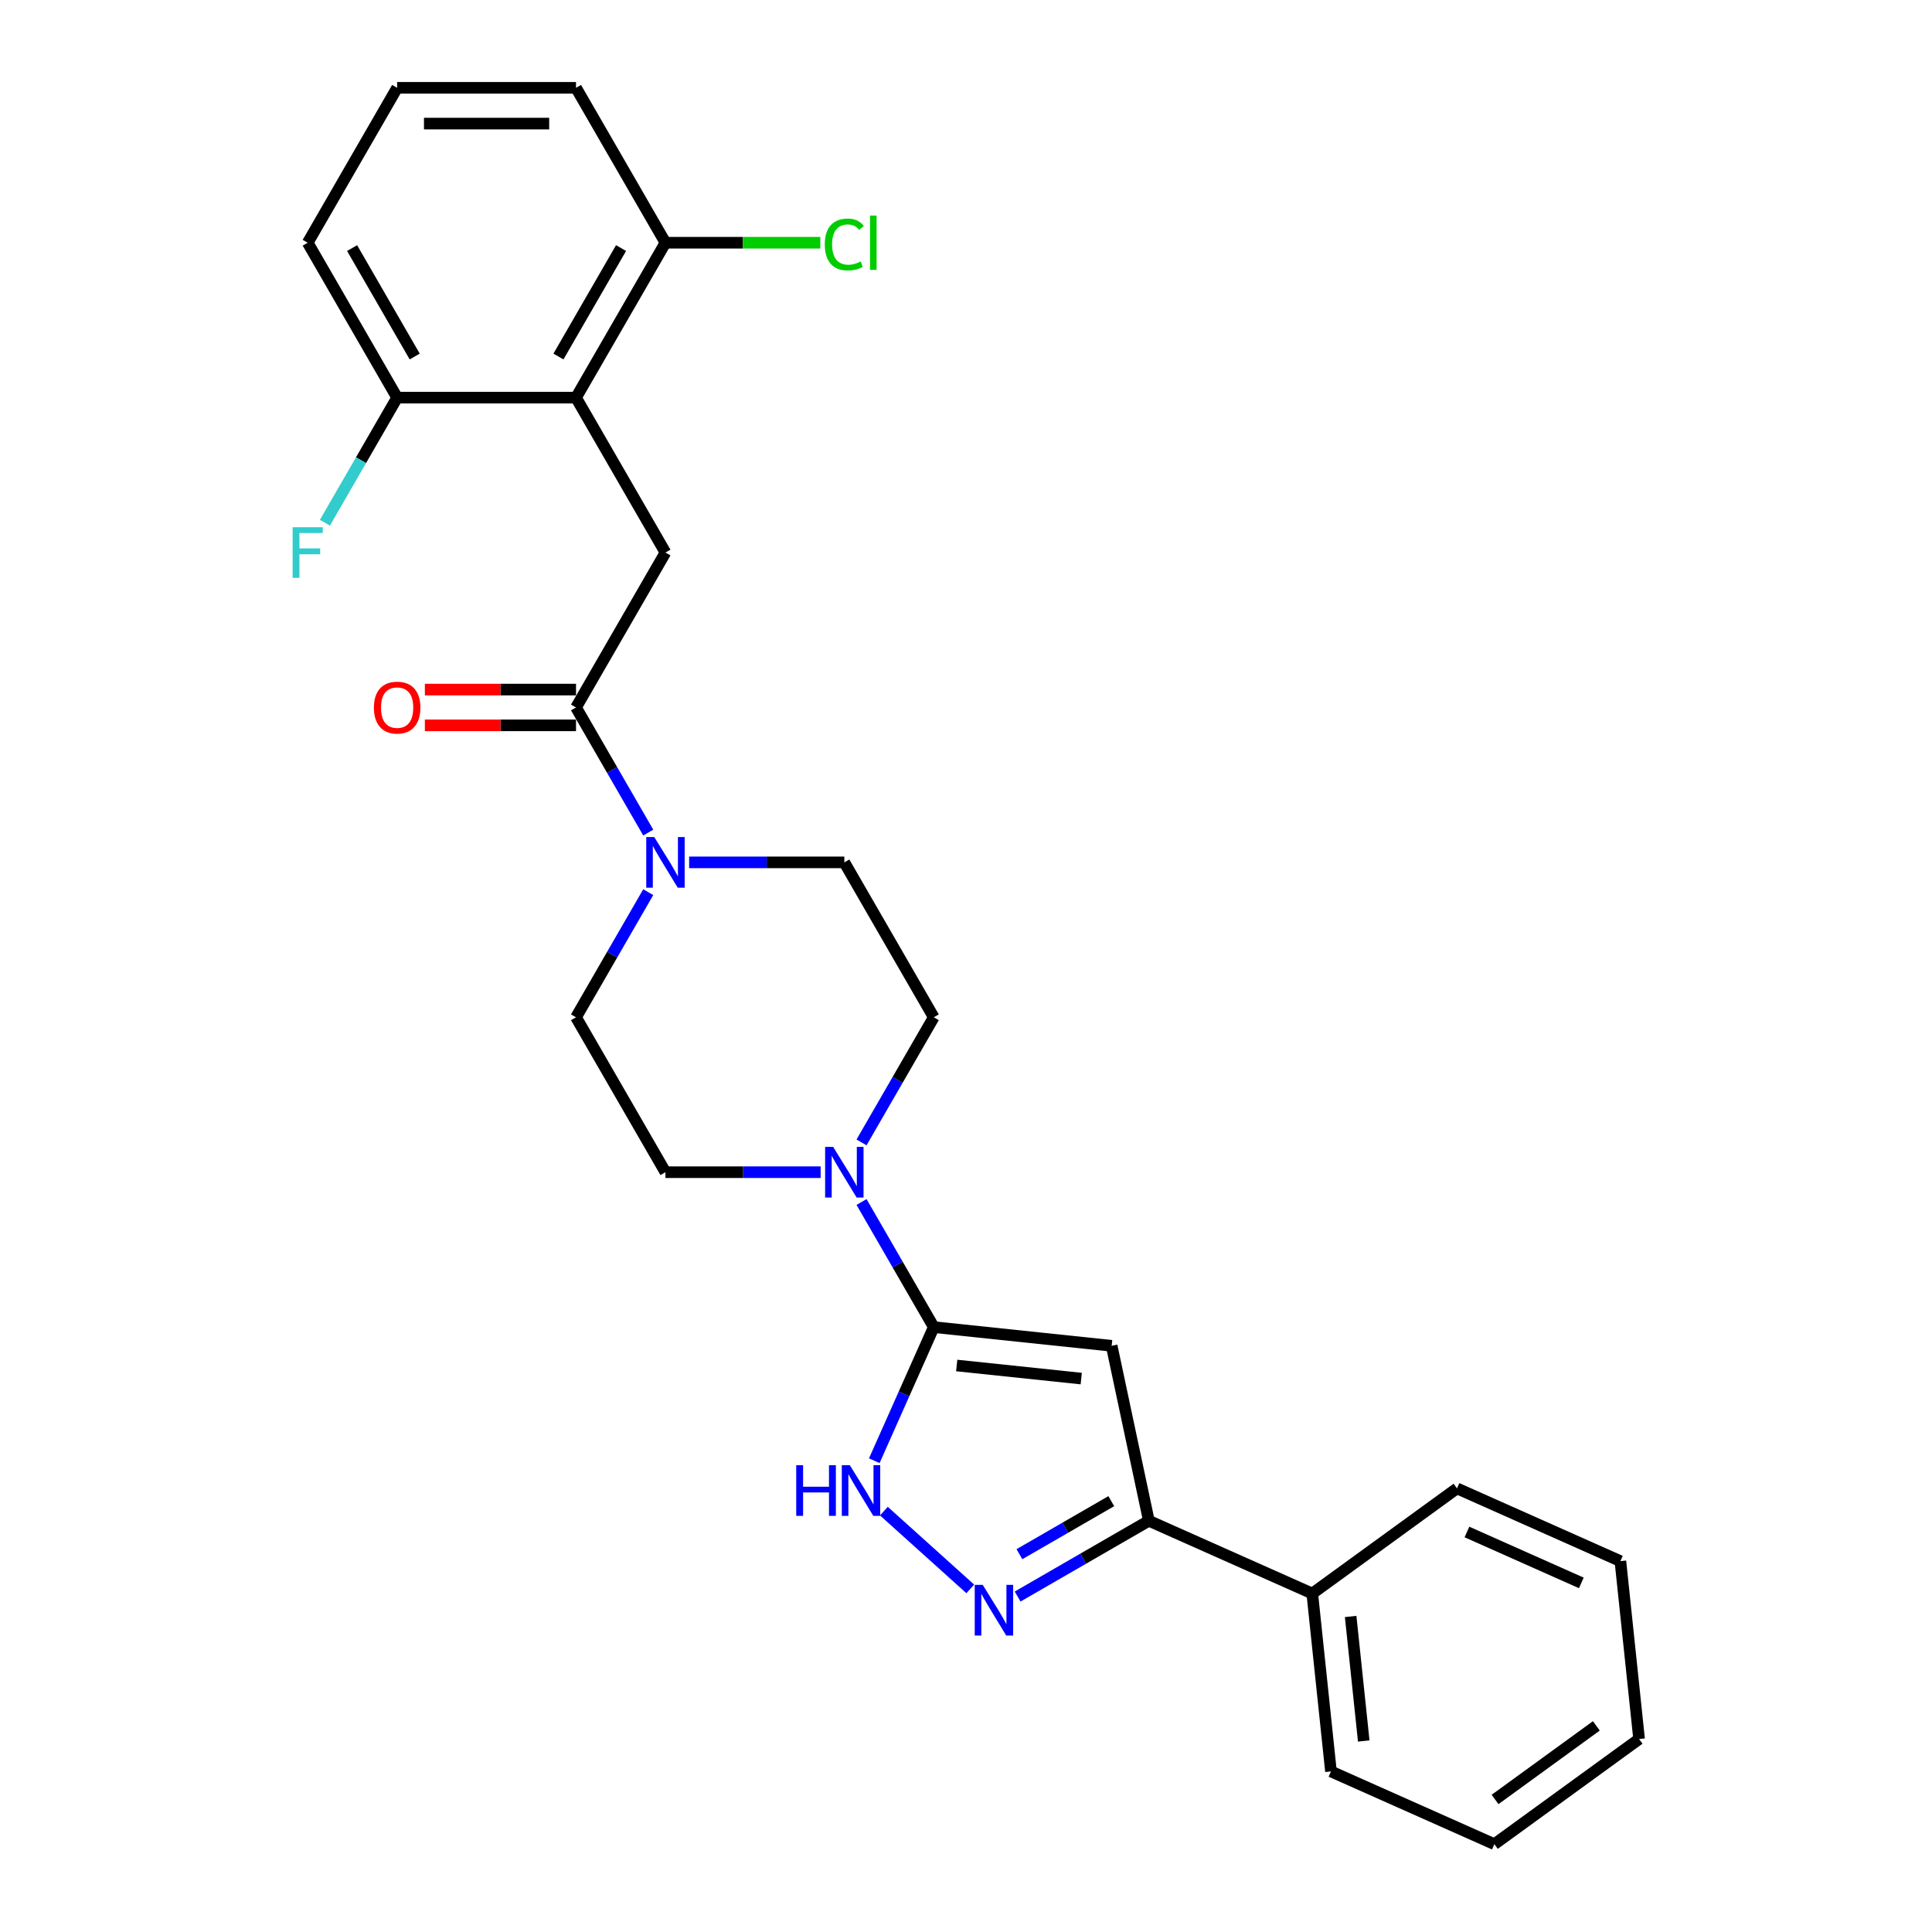 <?xml version='1.0' encoding='iso-8859-1'?>
<svg version='1.1' baseProfile='full'
              xmlns='http://www.w3.org/2000/svg'
                      xmlns:rdkit='http://www.rdkit.org/xml'
                      xmlns:xlink='http://www.w3.org/1999/xlink'
                  xml:space='preserve'
width='1000px' height='1000px' viewBox='0 0 1000 1000'>
<!-- END OF HEADER -->
<rect style='opacity:1.0;fill:#FFFFFF;stroke:none' width='1000' height='1000' x='0' y='0'> </rect>
<path class='bond-0' d='M 483.316,686.91 L 575.395,696.587' style='fill:none;fill-rule:evenodd;stroke:#000000;stroke-width:6px;stroke-linecap:butt;stroke-linejoin:miter;stroke-opacity:1' />
<path class='bond-0' d='M 495.192,706.777 L 559.648,713.552' style='fill:none;fill-rule:evenodd;stroke:#000000;stroke-width:6px;stroke-linecap:butt;stroke-linejoin:miter;stroke-opacity:1' />
<path class='bond-2' d='M 483.316,686.91 L 467.921,721.488' style='fill:none;fill-rule:evenodd;stroke:#000000;stroke-width:6px;stroke-linecap:butt;stroke-linejoin:miter;stroke-opacity:1' />
<path class='bond-2' d='M 467.921,721.488 L 452.526,756.066' style='fill:none;fill-rule:evenodd;stroke:#0000FF;stroke-width:6px;stroke-linecap:butt;stroke-linejoin:miter;stroke-opacity:1' />
<path class='bond-5' d='M 483.316,686.91 L 464.622,654.531' style='fill:none;fill-rule:evenodd;stroke:#000000;stroke-width:6px;stroke-linecap:butt;stroke-linejoin:miter;stroke-opacity:1' />
<path class='bond-5' d='M 464.622,654.531 L 445.929,622.153' style='fill:none;fill-rule:evenodd;stroke:#0000FF;stroke-width:6px;stroke-linecap:butt;stroke-linejoin:miter;stroke-opacity:1' />
<path class='bond-3' d='M 575.395,696.587 L 594.645,787.15' style='fill:none;fill-rule:evenodd;stroke:#000000;stroke-width:6px;stroke-linecap:butt;stroke-linejoin:miter;stroke-opacity:1' />
<path class='bond-1' d='M 502.205,822.406 L 457.504,782.157' style='fill:none;fill-rule:evenodd;stroke:#0000FF;stroke-width:6px;stroke-linecap:butt;stroke-linejoin:miter;stroke-opacity:1' />
<path class='bond-27' d='M 526.721,826.366 L 560.683,806.758' style='fill:none;fill-rule:evenodd;stroke:#0000FF;stroke-width:6px;stroke-linecap:butt;stroke-linejoin:miter;stroke-opacity:1' />
<path class='bond-27' d='M 560.683,806.758 L 594.645,787.15' style='fill:none;fill-rule:evenodd;stroke:#000000;stroke-width:6px;stroke-linecap:butt;stroke-linejoin:miter;stroke-opacity:1' />
<path class='bond-27' d='M 527.651,804.447 L 551.424,790.722' style='fill:none;fill-rule:evenodd;stroke:#0000FF;stroke-width:6px;stroke-linecap:butt;stroke-linejoin:miter;stroke-opacity:1' />
<path class='bond-27' d='M 551.424,790.722 L 575.198,776.996' style='fill:none;fill-rule:evenodd;stroke:#000000;stroke-width:6px;stroke-linecap:butt;stroke-linejoin:miter;stroke-opacity:1' />
<path class='bond-16' d='M 594.645,787.15 L 679.226,824.808' style='fill:none;fill-rule:evenodd;stroke:#000000;stroke-width:6px;stroke-linecap:butt;stroke-linejoin:miter;stroke-opacity:1' />
<path class='bond-4' d='M 298.144,366.182 L 316.838,398.561' style='fill:none;fill-rule:evenodd;stroke:#000000;stroke-width:6px;stroke-linecap:butt;stroke-linejoin:miter;stroke-opacity:1' />
<path class='bond-4' d='M 316.838,398.561 L 335.532,430.939' style='fill:none;fill-rule:evenodd;stroke:#0000FF;stroke-width:6px;stroke-linecap:butt;stroke-linejoin:miter;stroke-opacity:1' />
<path class='bond-8' d='M 298.144,366.182 L 344.437,286' style='fill:none;fill-rule:evenodd;stroke:#000000;stroke-width:6px;stroke-linecap:butt;stroke-linejoin:miter;stroke-opacity:1' />
<path class='bond-15' d='M 298.144,356.923 L 259.026,356.923' style='fill:none;fill-rule:evenodd;stroke:#000000;stroke-width:6px;stroke-linecap:butt;stroke-linejoin:miter;stroke-opacity:1' />
<path class='bond-15' d='M 259.026,356.923 L 219.909,356.923' style='fill:none;fill-rule:evenodd;stroke:#FF0000;stroke-width:6px;stroke-linecap:butt;stroke-linejoin:miter;stroke-opacity:1' />
<path class='bond-15' d='M 298.144,375.441 L 259.026,375.441' style='fill:none;fill-rule:evenodd;stroke:#000000;stroke-width:6px;stroke-linecap:butt;stroke-linejoin:miter;stroke-opacity:1' />
<path class='bond-15' d='M 259.026,375.441 L 219.909,375.441' style='fill:none;fill-rule:evenodd;stroke:#FF0000;stroke-width:6px;stroke-linecap:butt;stroke-linejoin:miter;stroke-opacity:1' />
<path class='bond-11' d='M 445.929,591.303 L 464.622,558.924' style='fill:none;fill-rule:evenodd;stroke:#0000FF;stroke-width:6px;stroke-linecap:butt;stroke-linejoin:miter;stroke-opacity:1' />
<path class='bond-11' d='M 464.622,558.924 L 483.316,526.546' style='fill:none;fill-rule:evenodd;stroke:#000000;stroke-width:6px;stroke-linecap:butt;stroke-linejoin:miter;stroke-opacity:1' />
<path class='bond-12' d='M 424.765,606.728 L 384.601,606.728' style='fill:none;fill-rule:evenodd;stroke:#0000FF;stroke-width:6px;stroke-linecap:butt;stroke-linejoin:miter;stroke-opacity:1' />
<path class='bond-12' d='M 384.601,606.728 L 344.437,606.728' style='fill:none;fill-rule:evenodd;stroke:#000000;stroke-width:6px;stroke-linecap:butt;stroke-linejoin:miter;stroke-opacity:1' />
<path class='bond-6' d='M 298.144,205.818 L 344.437,286' style='fill:none;fill-rule:evenodd;stroke:#000000;stroke-width:6px;stroke-linecap:butt;stroke-linejoin:miter;stroke-opacity:1' />
<path class='bond-9' d='M 298.144,205.818 L 344.437,125.636' style='fill:none;fill-rule:evenodd;stroke:#000000;stroke-width:6px;stroke-linecap:butt;stroke-linejoin:miter;stroke-opacity:1' />
<path class='bond-9' d='M 289.052,184.532 L 321.457,128.405' style='fill:none;fill-rule:evenodd;stroke:#000000;stroke-width:6px;stroke-linecap:butt;stroke-linejoin:miter;stroke-opacity:1' />
<path class='bond-10' d='M 298.144,205.818 L 205.558,205.818' style='fill:none;fill-rule:evenodd;stroke:#000000;stroke-width:6px;stroke-linecap:butt;stroke-linejoin:miter;stroke-opacity:1' />
<path class='bond-7' d='M 335.532,461.789 L 316.838,494.167' style='fill:none;fill-rule:evenodd;stroke:#0000FF;stroke-width:6px;stroke-linecap:butt;stroke-linejoin:miter;stroke-opacity:1' />
<path class='bond-7' d='M 316.838,494.167 L 298.144,526.546' style='fill:none;fill-rule:evenodd;stroke:#000000;stroke-width:6px;stroke-linecap:butt;stroke-linejoin:miter;stroke-opacity:1' />
<path class='bond-28' d='M 356.696,446.364 L 396.859,446.364' style='fill:none;fill-rule:evenodd;stroke:#0000FF;stroke-width:6px;stroke-linecap:butt;stroke-linejoin:miter;stroke-opacity:1' />
<path class='bond-28' d='M 396.859,446.364 L 437.023,446.364' style='fill:none;fill-rule:evenodd;stroke:#000000;stroke-width:6px;stroke-linecap:butt;stroke-linejoin:miter;stroke-opacity:1' />
<path class='bond-17' d='M 344.437,125.636 L 384.518,125.636' style='fill:none;fill-rule:evenodd;stroke:#000000;stroke-width:6px;stroke-linecap:butt;stroke-linejoin:miter;stroke-opacity:1' />
<path class='bond-17' d='M 384.518,125.636 L 424.598,125.636' style='fill:none;fill-rule:evenodd;stroke:#00CC00;stroke-width:6px;stroke-linecap:butt;stroke-linejoin:miter;stroke-opacity:1' />
<path class='bond-21' d='M 344.437,125.636 L 298.144,45.455' style='fill:none;fill-rule:evenodd;stroke:#000000;stroke-width:6px;stroke-linecap:butt;stroke-linejoin:miter;stroke-opacity:1' />
<path class='bond-18' d='M 205.558,205.818 L 186.864,238.197' style='fill:none;fill-rule:evenodd;stroke:#000000;stroke-width:6px;stroke-linecap:butt;stroke-linejoin:miter;stroke-opacity:1' />
<path class='bond-18' d='M 186.864,238.197 L 168.171,270.575' style='fill:none;fill-rule:evenodd;stroke:#33CCCC;stroke-width:6px;stroke-linecap:butt;stroke-linejoin:miter;stroke-opacity:1' />
<path class='bond-20' d='M 205.558,205.818 L 159.265,125.636' style='fill:none;fill-rule:evenodd;stroke:#000000;stroke-width:6px;stroke-linecap:butt;stroke-linejoin:miter;stroke-opacity:1' />
<path class='bond-20' d='M 214.65,184.532 L 182.245,128.405' style='fill:none;fill-rule:evenodd;stroke:#000000;stroke-width:6px;stroke-linecap:butt;stroke-linejoin:miter;stroke-opacity:1' />
<path class='bond-13' d='M 483.316,526.546 L 437.023,446.364' style='fill:none;fill-rule:evenodd;stroke:#000000;stroke-width:6px;stroke-linecap:butt;stroke-linejoin:miter;stroke-opacity:1' />
<path class='bond-14' d='M 344.437,606.728 L 298.144,526.546' style='fill:none;fill-rule:evenodd;stroke:#000000;stroke-width:6px;stroke-linecap:butt;stroke-linejoin:miter;stroke-opacity:1' />
<path class='bond-22' d='M 679.226,824.808 L 688.904,916.887' style='fill:none;fill-rule:evenodd;stroke:#000000;stroke-width:6px;stroke-linecap:butt;stroke-linejoin:miter;stroke-opacity:1' />
<path class='bond-22' d='M 699.094,836.685 L 705.868,901.14' style='fill:none;fill-rule:evenodd;stroke:#000000;stroke-width:6px;stroke-linecap:butt;stroke-linejoin:miter;stroke-opacity:1' />
<path class='bond-23' d='M 679.226,824.808 L 754.13,770.388' style='fill:none;fill-rule:evenodd;stroke:#000000;stroke-width:6px;stroke-linecap:butt;stroke-linejoin:miter;stroke-opacity:1' />
<path class='bond-19' d='M 205.558,45.455 L 159.265,125.636' style='fill:none;fill-rule:evenodd;stroke:#000000;stroke-width:6px;stroke-linecap:butt;stroke-linejoin:miter;stroke-opacity:1' />
<path class='bond-30' d='M 205.558,45.455 L 298.144,45.455' style='fill:none;fill-rule:evenodd;stroke:#000000;stroke-width:6px;stroke-linecap:butt;stroke-linejoin:miter;stroke-opacity:1' />
<path class='bond-30' d='M 219.446,63.972 L 284.256,63.972' style='fill:none;fill-rule:evenodd;stroke:#000000;stroke-width:6px;stroke-linecap:butt;stroke-linejoin:miter;stroke-opacity:1' />
<path class='bond-25' d='M 688.904,916.887 L 773.486,954.545' style='fill:none;fill-rule:evenodd;stroke:#000000;stroke-width:6px;stroke-linecap:butt;stroke-linejoin:miter;stroke-opacity:1' />
<path class='bond-24' d='M 754.13,770.388 L 838.712,808.046' style='fill:none;fill-rule:evenodd;stroke:#000000;stroke-width:6px;stroke-linecap:butt;stroke-linejoin:miter;stroke-opacity:1' />
<path class='bond-24' d='M 759.286,792.953 L 818.493,819.313' style='fill:none;fill-rule:evenodd;stroke:#000000;stroke-width:6px;stroke-linecap:butt;stroke-linejoin:miter;stroke-opacity:1' />
<path class='bond-26' d='M 838.712,808.046 L 848.39,900.125' style='fill:none;fill-rule:evenodd;stroke:#000000;stroke-width:6px;stroke-linecap:butt;stroke-linejoin:miter;stroke-opacity:1' />
<path class='bond-29' d='M 773.486,954.545 L 848.39,900.125' style='fill:none;fill-rule:evenodd;stroke:#000000;stroke-width:6px;stroke-linecap:butt;stroke-linejoin:miter;stroke-opacity:1' />
<path class='bond-29' d='M 773.837,931.402 L 826.27,893.307' style='fill:none;fill-rule:evenodd;stroke:#000000;stroke-width:6px;stroke-linecap:butt;stroke-linejoin:miter;stroke-opacity:1' />
<path  class='atom-2' d='M 508.667 820.333
L 517.259 834.221
Q 518.111 835.591, 519.481 838.073
Q 520.851 840.554, 520.925 840.702
L 520.925 820.333
L 524.407 820.333
L 524.407 846.554
L 520.814 846.554
L 511.593 831.369
Q 510.519 829.592, 509.371 827.555
Q 508.26 825.518, 507.926 824.888
L 507.926 846.554
L 504.519 846.554
L 504.519 820.333
L 508.667 820.333
' fill='#0000FF'/>
<path  class='atom-3' d='M 412.123 758.381
L 415.679 758.381
L 415.679 769.528
L 429.085 769.528
L 429.085 758.381
L 432.64 758.381
L 432.64 784.601
L 429.085 784.601
L 429.085 772.491
L 415.679 772.491
L 415.679 784.601
L 412.123 784.601
L 412.123 758.381
' fill='#0000FF'/>
<path  class='atom-3' d='M 439.862 758.381
L 448.454 772.269
Q 449.306 773.639, 450.676 776.12
Q 452.047 778.602, 452.121 778.75
L 452.121 758.381
L 455.602 758.381
L 455.602 784.601
L 452.009 784.601
L 442.788 769.417
Q 441.714 767.64, 440.566 765.603
Q 439.455 763.566, 439.121 762.936
L 439.121 784.601
L 435.714 784.601
L 435.714 758.381
L 439.862 758.381
' fill='#0000FF'/>
<path  class='atom-6' d='M 431.227 593.618
L 439.819 607.505
Q 440.671 608.876, 442.041 611.357
Q 443.412 613.838, 443.486 613.986
L 443.486 593.618
L 446.967 593.618
L 446.967 619.838
L 443.375 619.838
L 434.153 604.654
Q 433.079 602.876, 431.931 600.839
Q 430.82 598.802, 430.487 598.173
L 430.487 619.838
L 427.079 619.838
L 427.079 593.618
L 431.227 593.618
' fill='#0000FF'/>
<path  class='atom-8' d='M 338.641 433.254
L 347.233 447.142
Q 348.085 448.512, 349.455 450.993
Q 350.826 453.475, 350.9 453.623
L 350.9 433.254
L 354.381 433.254
L 354.381 459.474
L 350.789 459.474
L 341.567 444.29
Q 340.493 442.512, 339.345 440.475
Q 338.234 438.439, 337.901 437.809
L 337.901 459.474
L 334.493 459.474
L 334.493 433.254
L 338.641 433.254
' fill='#0000FF'/>
<path  class='atom-16' d='M 193.522 366.256
Q 193.522 359.96, 196.633 356.442
Q 199.744 352.924, 205.558 352.924
Q 211.372 352.924, 214.483 356.442
Q 217.594 359.96, 217.594 366.256
Q 217.594 372.626, 214.446 376.255
Q 211.298 379.848, 205.558 379.848
Q 199.781 379.848, 196.633 376.255
Q 193.522 372.663, 193.522 366.256
M 205.558 376.885
Q 209.558 376.885, 211.706 374.219
Q 213.891 371.515, 213.891 366.256
Q 213.891 361.108, 211.706 358.516
Q 209.558 355.886, 205.558 355.886
Q 201.558 355.886, 199.373 358.479
Q 197.225 361.071, 197.225 366.256
Q 197.225 371.552, 199.373 374.219
Q 201.558 376.885, 205.558 376.885
' fill='#FF0000'/>
<path  class='atom-18' d='M 426.913 126.544
Q 426.913 120.026, 429.95 116.619
Q 433.023 113.174, 438.838 113.174
Q 444.245 113.174, 447.134 116.989
L 444.689 118.989
Q 442.578 116.211, 438.838 116.211
Q 434.875 116.211, 432.764 118.878
Q 430.69 121.507, 430.69 126.544
Q 430.69 131.729, 432.838 134.395
Q 435.023 137.062, 439.245 137.062
Q 442.134 137.062, 445.504 135.321
L 446.541 138.099
Q 445.171 138.987, 443.097 139.506
Q 441.023 140.024, 438.727 140.024
Q 433.023 140.024, 429.95 136.543
Q 426.913 133.062, 426.913 126.544
' fill='#00CC00'/>
<path  class='atom-18' d='M 450.319 111.582
L 453.726 111.582
L 453.726 139.691
L 450.319 139.691
L 450.319 111.582
' fill='#00CC00'/>
<path  class='atom-19' d='M 151.469 272.89
L 167.061 272.89
L 167.061 275.89
L 154.988 275.89
L 154.988 283.852
L 165.728 283.852
L 165.728 286.889
L 154.988 286.889
L 154.988 299.11
L 151.469 299.11
L 151.469 272.89
' fill='#33CCCC'/>
</svg>
